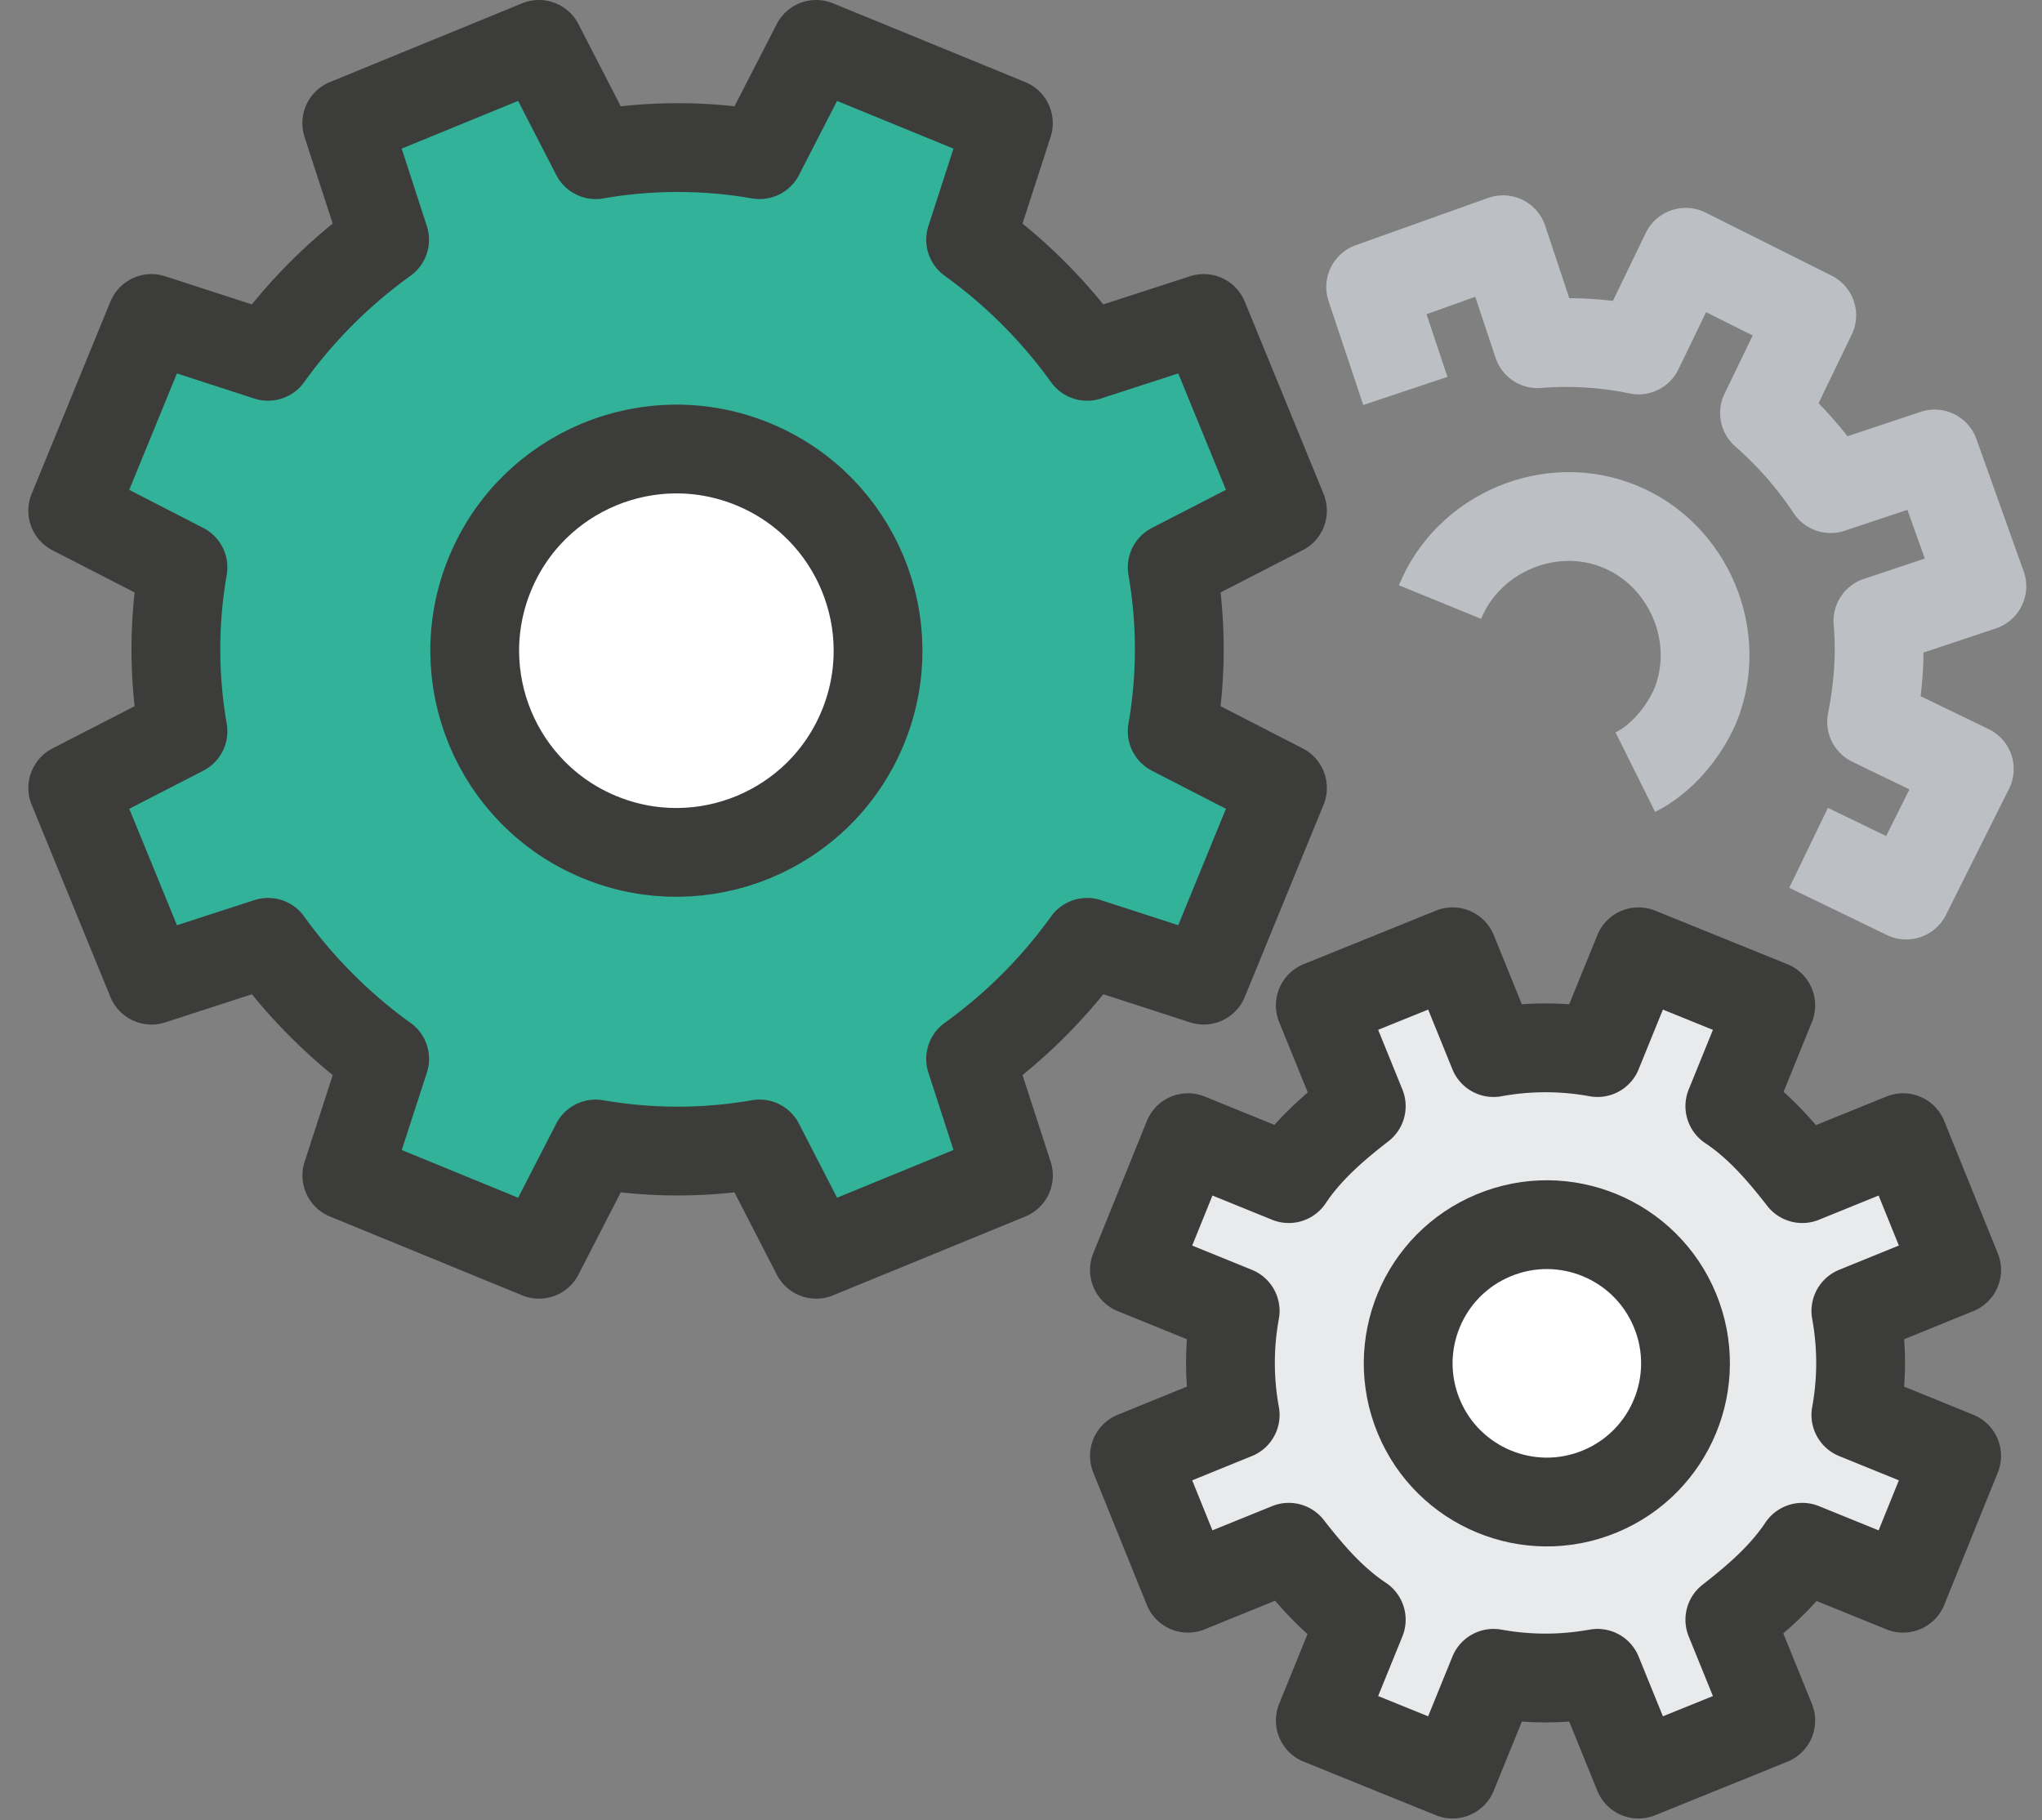 <svg width="46" height="41" viewBox="0 0 46 41" xmlns="http://www.w3.org/2000/svg">
    <rect x="0" y="0" width="46" height="41" fill="#808080" stroke="none"/>
    <g transform="translate(1 1)" stroke-width="2" fill="none" fill-rule="evenodd">
        <path d="m27.89 10.503-1.774-4.329-2.626.852A11.525 11.525 0 0 0 20.865 4.4l.851-2.626L17.387 0 16.11 2.484a10.74 10.74 0 0 0-3.69 0L11.141 0l-4.33 1.774.853 2.626a11.525 11.525 0 0 0-2.626 2.626l-2.626-.852-1.774 4.33 2.484 1.277a10.74 10.74 0 0 0 0 3.69L.639 16.748l1.774 4.33 2.626-.852c.71.993 1.632 1.916 2.626 2.626l-.852 2.625 4.329 1.775 1.277-2.484a10.74 10.74 0 0 0 3.69 0l1.278 2.484 4.33-1.775-.852-2.625a11.525 11.525 0 0 0 2.625-2.626l2.626.851 1.774-4.329-2.484-1.277a10.74 10.74 0 0 0 0-3.69l2.484-1.278z" stroke="#3C3C3B" fill="#32B298" fill-rule="nonzero" stroke-linejoin="round"/>
        <circle stroke="#3C3C3B" fill="#FFF" fill-rule="nonzero" transform="rotate(-67.492 14.237 13.657)" cx="14.237" cy="13.657" r="4.542"/>
        <path d="M31.439 12.561c.638-1.561 2.484-2.342 4.045-1.703s2.342 2.484 1.703 4.045c-.284.639-.78 1.207-1.348 1.49" stroke="#BCC0C4" stroke-linejoin="round"/>
        <path d="m43.077 27.606-1.206-2.98-2.271.922c-.497-.638-.994-1.206-1.632-1.632l.922-2.27-2.98-1.207-.923 2.27a6.494 6.494 0 0 0-2.342 0l-.922-2.27-2.981 1.206.923 2.271c-.64.497-1.207.994-1.633 1.632l-2.27-.922-1.207 2.98 2.27.923a6.494 6.494 0 0 0 0 2.342l-2.27.923 1.206 2.98 2.271-.922c.497.638.994 1.206 1.633 1.632l-.923 2.27 2.98 1.207.923-2.27c.78.141 1.561.141 2.342 0l.923 2.27 2.98-1.206-.922-2.271c.638-.497 1.206-.994 1.632-1.632l2.271.922 1.206-2.98-2.27-.923a6.494 6.494 0 0 0 0-2.342l2.27-.923z" stroke="#3C3C3B" fill="#E9EAEB" fill-rule="nonzero" stroke-linejoin="round"/>
        <path d="m39.742 18.097 2.2 1.064 1.42-2.838-2.2-1.065c.141-.71.212-1.49.141-2.27l2.342-.782-1.064-2.98-2.342.78a8.562 8.562 0 0 0-1.49-1.703l1.064-2.2-2.839-1.42-1.064 2.2a7.994 7.994 0 0 0-2.271-.141l-.78-2.342-2.982 1.065.781 2.341" stroke="#BCC0C4" stroke-linejoin="round"/>
        <circle stroke="#3C3C3B" fill="#FFF" fill-rule="nonzero" transform="rotate(-22.5 33.846 29.71)" cx="33.846" cy="29.709" r="3.123"/>
    </g>
</svg>
